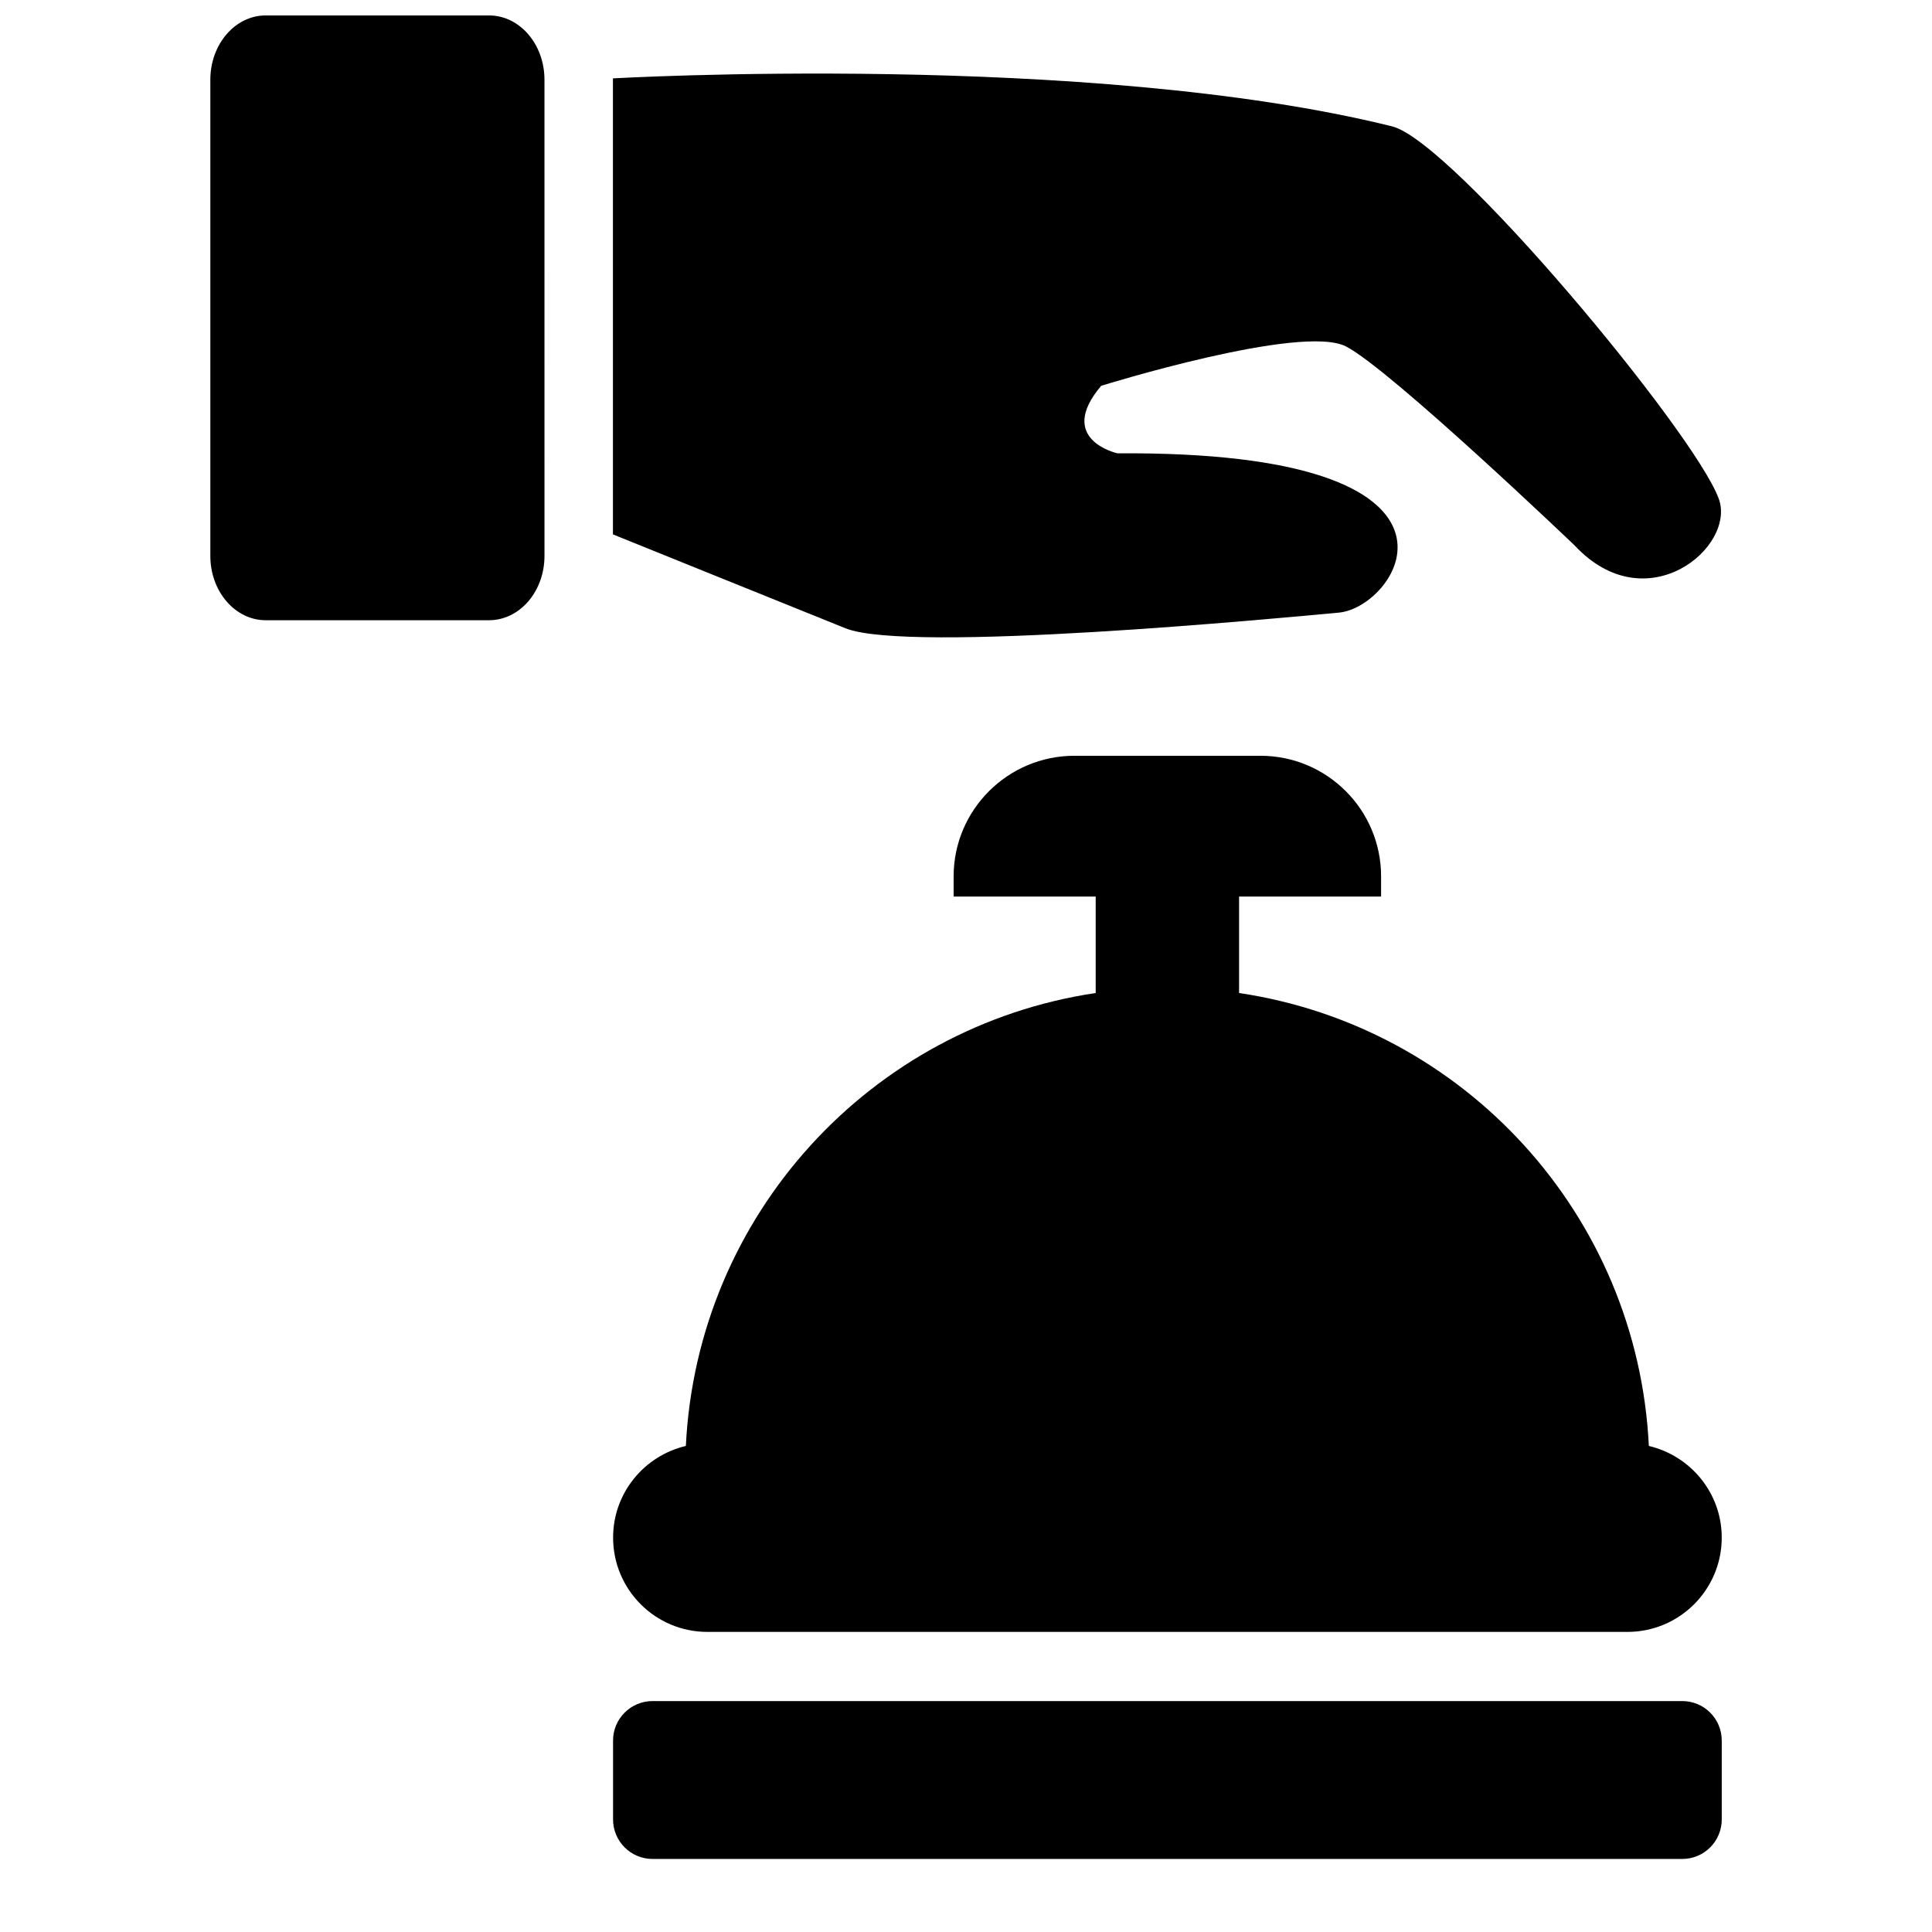 <?xml version="1.0" encoding="UTF-8"?>
<!-- Uploaded to: ICON Repo, www.svgrepo.com, Generator: ICON Repo Mixer Tools -->
<svg width="800px" height="800px" version="1.1" viewBox="144 144 512 512" xmlns="http://www.w3.org/2000/svg">
 <defs>
  <clipPath id="a">
   <path d="m199 148.09h90v160.91h-90z"/>
  </clipPath>
 </defs>
 <path d="m580.96 527.19c-2.977-61.297-48.992-111.18-108.59-120.03v-25.559h37.633v-5.344c0-17.648-14.32-31.969-31.969-31.969h-49.297c-17.648 0-32.016 14.32-32.016 31.969v5.344h37.648v25.559c-59.57 8.855-105.62 58.73-108.61 120.03-11.039 2.609-19.281 12.457-19.281 24.289 0 13.801 11.191 24.992 24.977 24.992h243.83c13.785 0 24.992-11.176 24.992-24.992 0-11.832-8.273-21.68-19.312-24.289z"/>
 <path d="m561.36 288.61s-48.793-46.641-60.641-52.793c-11.832-6.106-64.898 10.426-64.898 10.426-12.09 14.289 4.32 17.895 4.32 17.895 101.6-0.734 74.547 40.793 58.656 42.215-15.906 1.449-113.97 10.887-130.73 4.152-16.734-6.734-61.633-24.887-61.633-24.887l-0.004-120.85s126.17-7.207 206.48 12.719c15.984 3.953 80.031 80.945 86.562 98.625 4.738 12.82-19.109 32.805-38.117 12.5z"/>
 <g clip-path="url(#a)">
  <path d="m273.59 148.09h-59.176c-8.09 0-14.672 7.617-14.672 17.039v126.2c0 9.418 6.578 17.039 14.672 17.039h59.176c8.121 0 14.703-7.617 14.703-17.039l-0.004-126.2c0-9.422-6.578-17.039-14.699-17.039z"/>
 </g>
 <path d="m589.81 594.8h-272.87c-5.769 0-10.473 4.672-10.473 10.457v20.914c0 5.785 4.688 10.473 10.473 10.473h272.87c5.785 0 10.473-4.688 10.473-10.473v-20.914c-0.016-5.801-4.688-10.457-10.473-10.457z"/>
</svg>